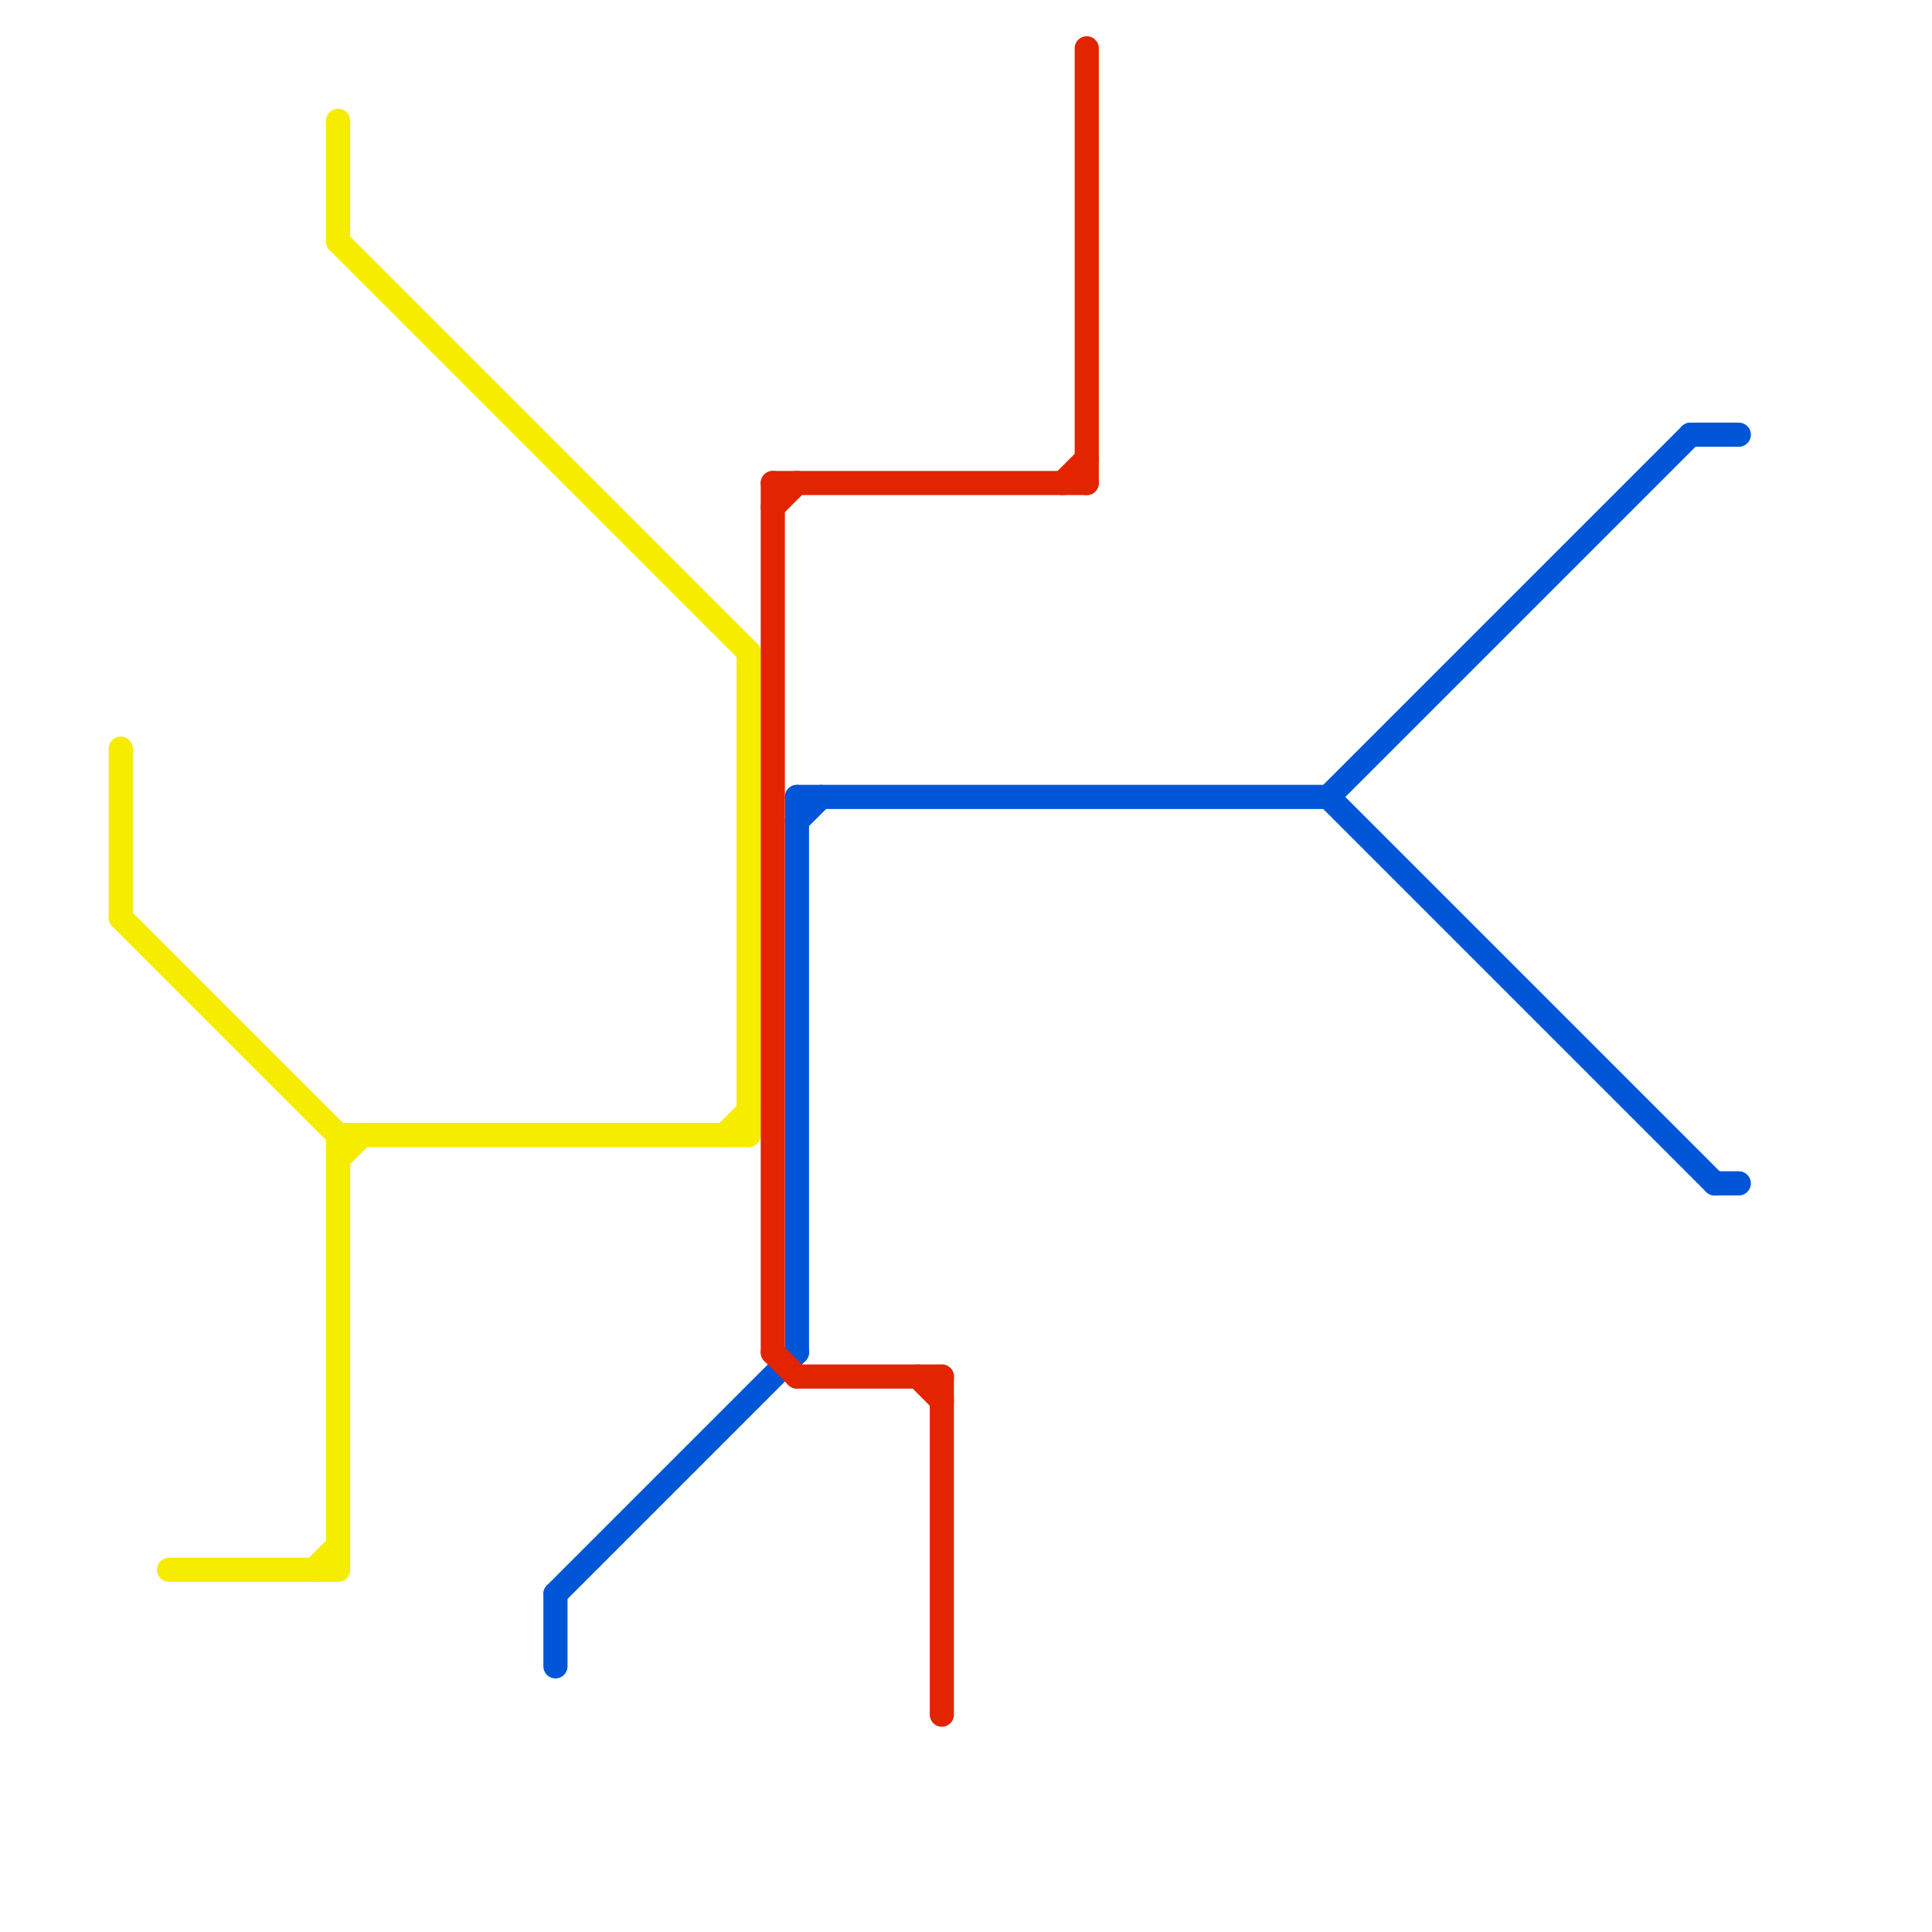 
<svg version="1.1" xmlns="http://www.w3.org/2000/svg" viewBox="0 0 80 80">
<style>text { font: 1px Helvetica; font-weight: 600; white-space: pre; dominant-baseline: central; } line { stroke-width: 1; fill: none; stroke-linecap: round; stroke-linejoin: round; } .c0 { stroke: #f5ec00 } .c1 { stroke: #0056d6 } .c2 { stroke: #e22400 }</style><defs><g id="wm-xf"><circle r="1.2" fill="#000"/><circle r="0.9" fill="#fff"/><circle r="0.6" fill="#000"/><circle r="0.3" fill="#fff"/></g><g id="wm"><circle r="0.6" fill="#000"/><circle r="0.3" fill="#fff"/></g></defs><line class="c0" x1="5" y1="38" x2="14" y2="47"/><line class="c0" x1="14" y1="47" x2="31" y2="47"/><line class="c0" x1="14" y1="47" x2="14" y2="65"/><line class="c0" x1="14" y1="5" x2="14" y2="10"/><line class="c0" x1="30" y1="47" x2="31" y2="46"/><line class="c0" x1="14" y1="48" x2="15" y2="47"/><line class="c0" x1="7" y1="65" x2="14" y2="65"/><line class="c0" x1="5" y1="31" x2="5" y2="38"/><line class="c0" x1="31" y1="27" x2="31" y2="47"/><line class="c0" x1="13" y1="65" x2="14" y2="64"/><line class="c0" x1="14" y1="10" x2="31" y2="27"/><line class="c1" x1="70" y1="18" x2="72" y2="18"/><line class="c1" x1="71" y1="49" x2="72" y2="49"/><line class="c1" x1="55" y1="33" x2="71" y2="49"/><line class="c1" x1="55" y1="33" x2="70" y2="18"/><line class="c1" x1="23" y1="66" x2="33" y2="56"/><line class="c1" x1="23" y1="66" x2="23" y2="69"/><line class="c1" x1="33" y1="33" x2="33" y2="56"/><line class="c1" x1="33" y1="33" x2="55" y2="33"/><line class="c1" x1="33" y1="34" x2="34" y2="33"/><line class="c2" x1="44" y1="20" x2="45" y2="19"/><line class="c2" x1="45" y1="2" x2="45" y2="20"/><line class="c2" x1="32" y1="20" x2="45" y2="20"/><line class="c2" x1="38" y1="57" x2="39" y2="58"/><line class="c2" x1="32" y1="20" x2="32" y2="56"/><line class="c2" x1="33" y1="57" x2="39" y2="57"/><line class="c2" x1="32" y1="21" x2="33" y2="20"/><line class="c2" x1="39" y1="57" x2="39" y2="71"/><line class="c2" x1="32" y1="56" x2="33" y2="57"/>
</svg>
